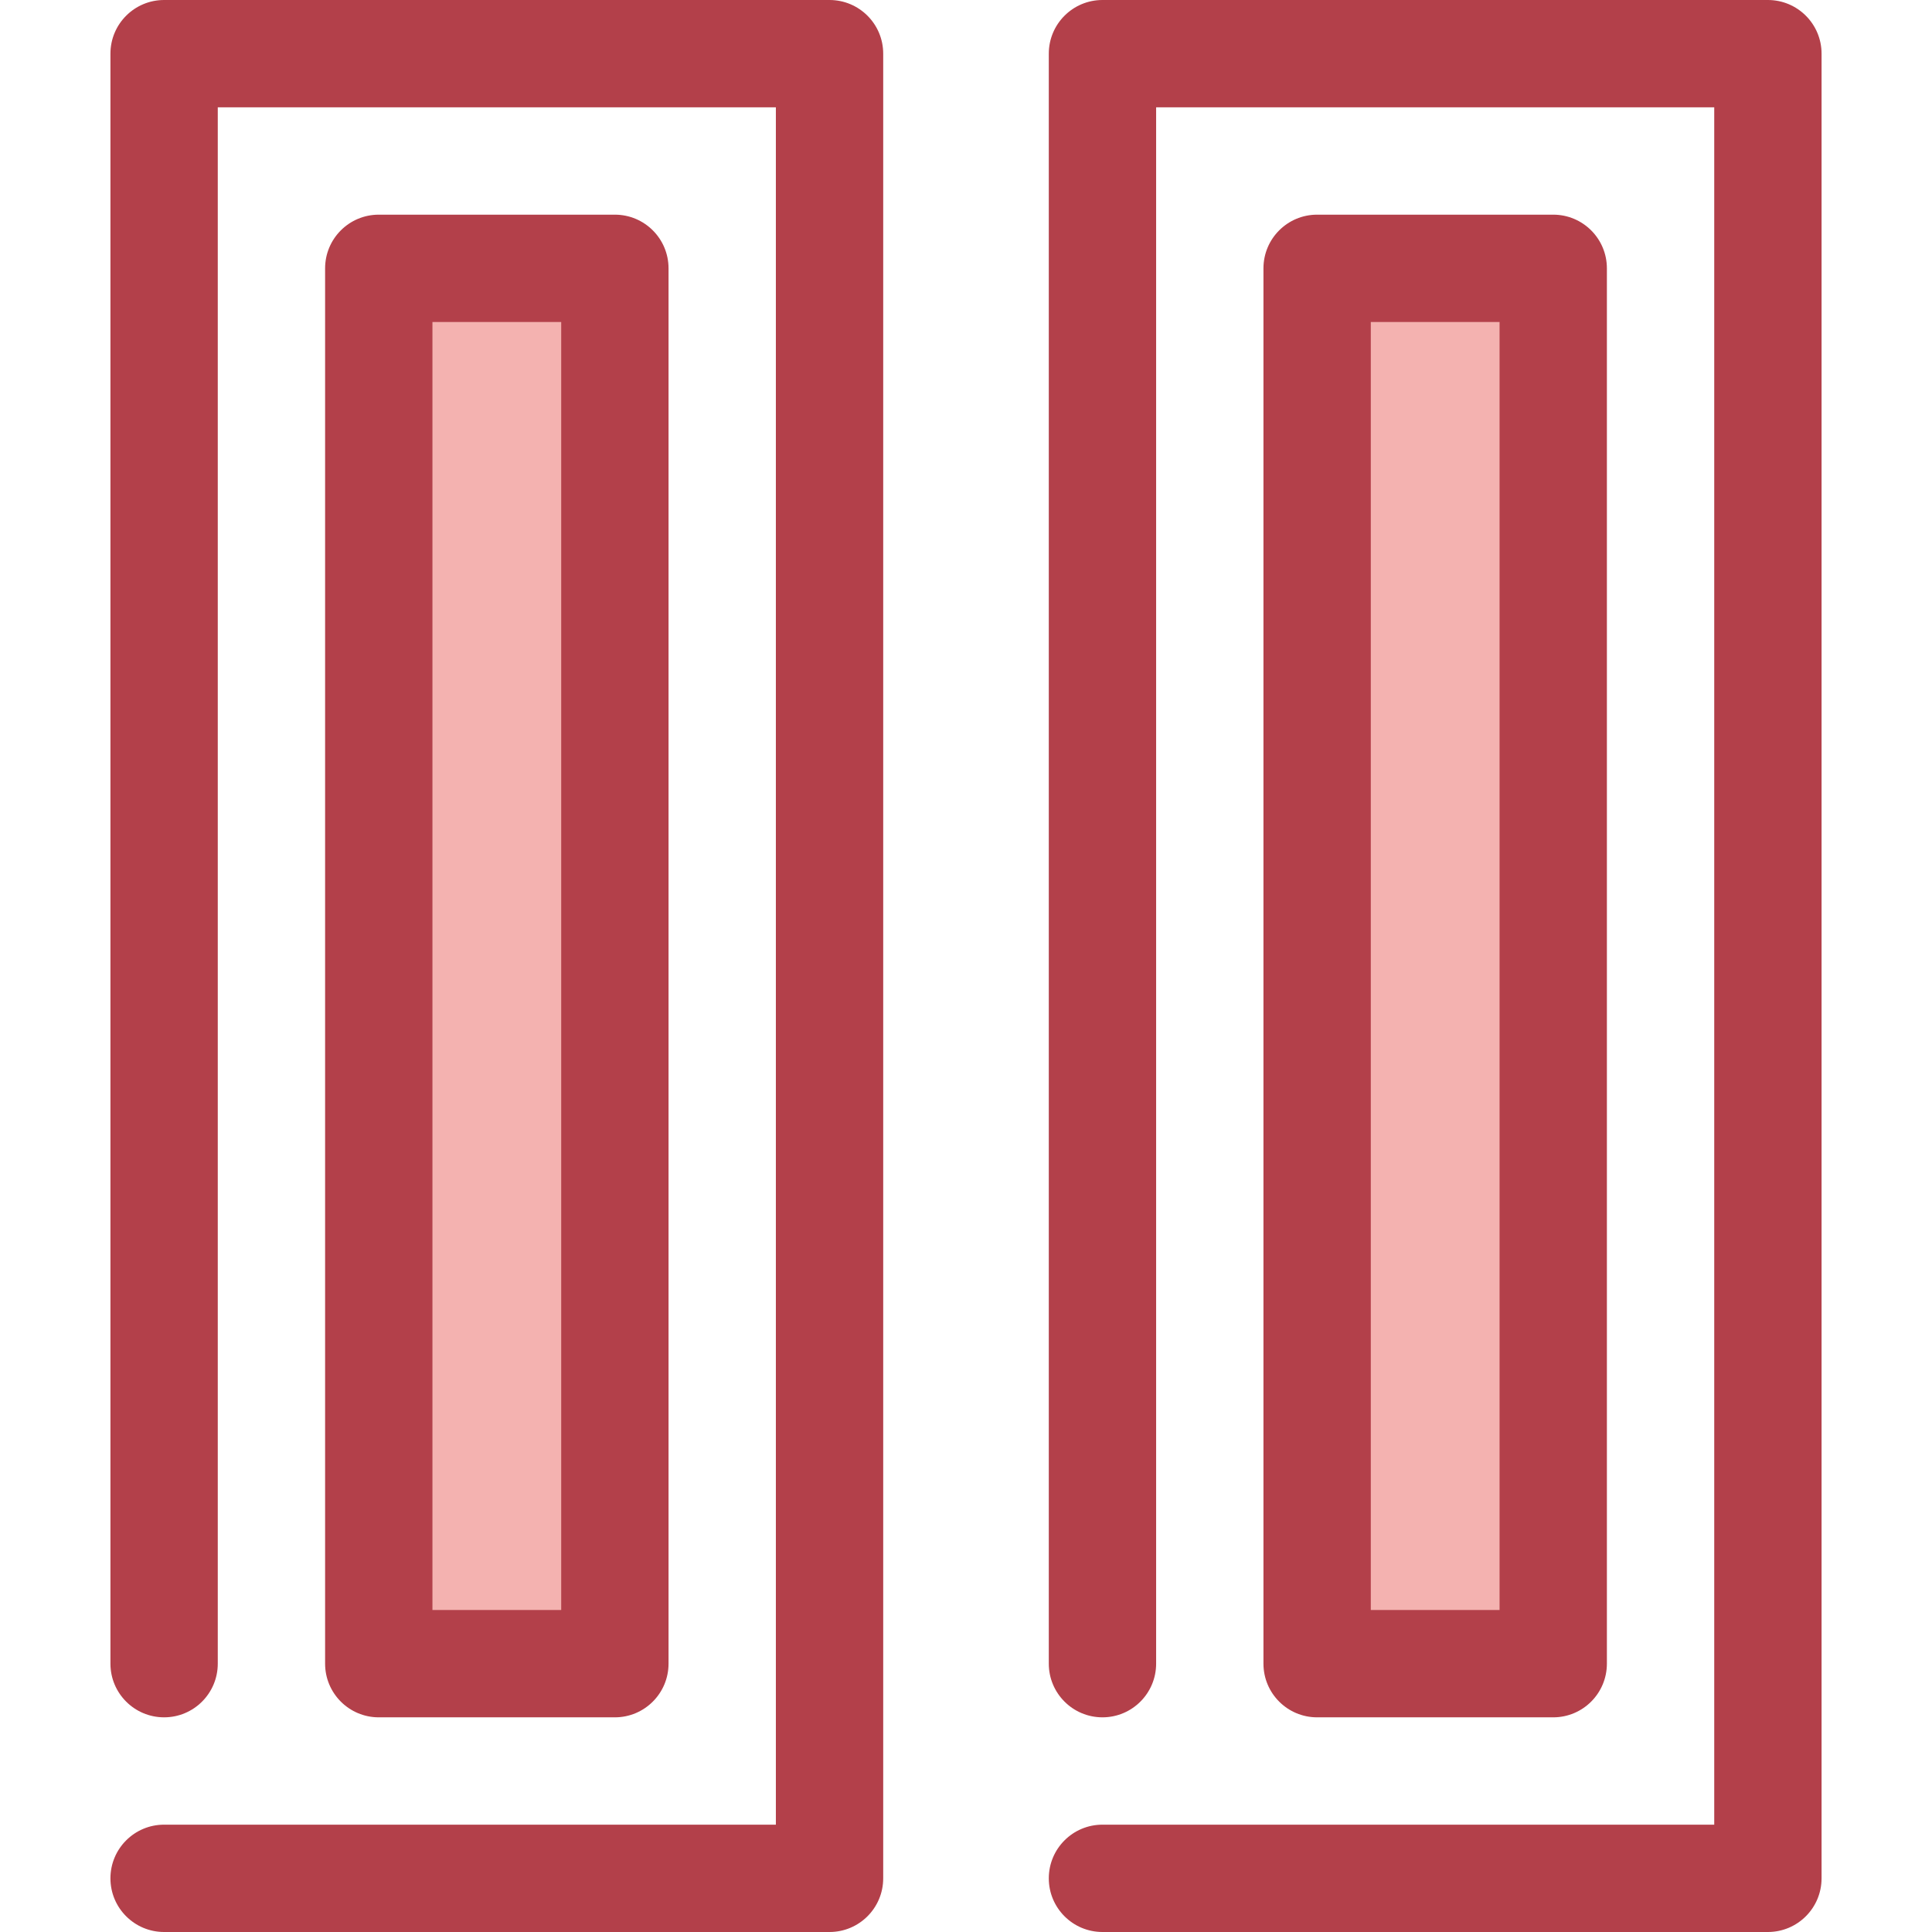 <?xml version="1.0" encoding="iso-8859-1"?>
<!-- Uploaded to: SVG Repo, www.svgrepo.com, Generator: SVG Repo Mixer Tools -->
<svg version="1.1" id="Layer_1" xmlns="http://www.w3.org/2000/svg" xmlns:xlink="http://www.w3.org/1999/xlink" 
	 viewBox="0 0 512 512" xml:space="preserve">
<path style="fill:#B3404A;" d="M219.835,512H43.489c-7.855,0-14.222-6.367-14.222-14.222s6.367-14.222,14.222-14.222h162.125V28.444
	H57.712v412.444c0,7.855-6.367,14.222-14.222,14.222s-14.222-6.367-14.222-14.222V14.222C29.267,6.367,35.634,0,43.489,0h176.347
	c7.855,0,14.222,6.367,14.222,14.222v483.556C234.057,505.633,227.69,512,219.835,512z"/>
<rect x="100.38" y="71.111" style="fill:#F4B2B0;" width="62.569" height="369.778"/>
<g>
	<path style="fill:#B3404A;" d="M162.946,455.111h-62.568c-7.855,0-14.222-6.367-14.222-14.222V71.111
		c0-7.855,6.367-14.222,14.222-14.222h62.569c7.855,0,14.222,6.367,14.222,14.222v369.778
		C177.168,448.744,170.801,455.111,162.946,455.111z M114.601,426.667h34.125V85.333h-34.125V426.667z"/>
	<path style="fill:#B3404A;" d="M468.509,512H292.164c-7.855,0-14.222-6.367-14.222-14.222s6.367-14.222,14.222-14.222h162.125
		V28.444H306.386v412.444c0,7.855-6.367,14.222-14.222,14.222c-7.855,0-14.222-6.367-14.222-14.222V14.222
		C277.941,6.367,284.309,0,292.164,0h176.347c7.855,0,14.222,6.367,14.222,14.222v483.556C482.731,505.633,476.364,512,468.509,512z
		"/>
</g>
<rect x="349.055" y="71.111" style="fill:#F4B2B0;" width="62.569" height="369.778"/>
<path style="fill:#B3404A;" d="M411.62,455.111h-62.569c-7.855,0-14.222-6.367-14.222-14.222V71.111
	c0-7.855,6.367-14.222,14.222-14.222h62.569c7.855,0,14.222,6.367,14.222,14.222v369.778
	C425.842,448.744,419.475,455.111,411.62,455.111z M363.275,426.667h34.125V85.333h-34.125V426.667z"/>
</svg>